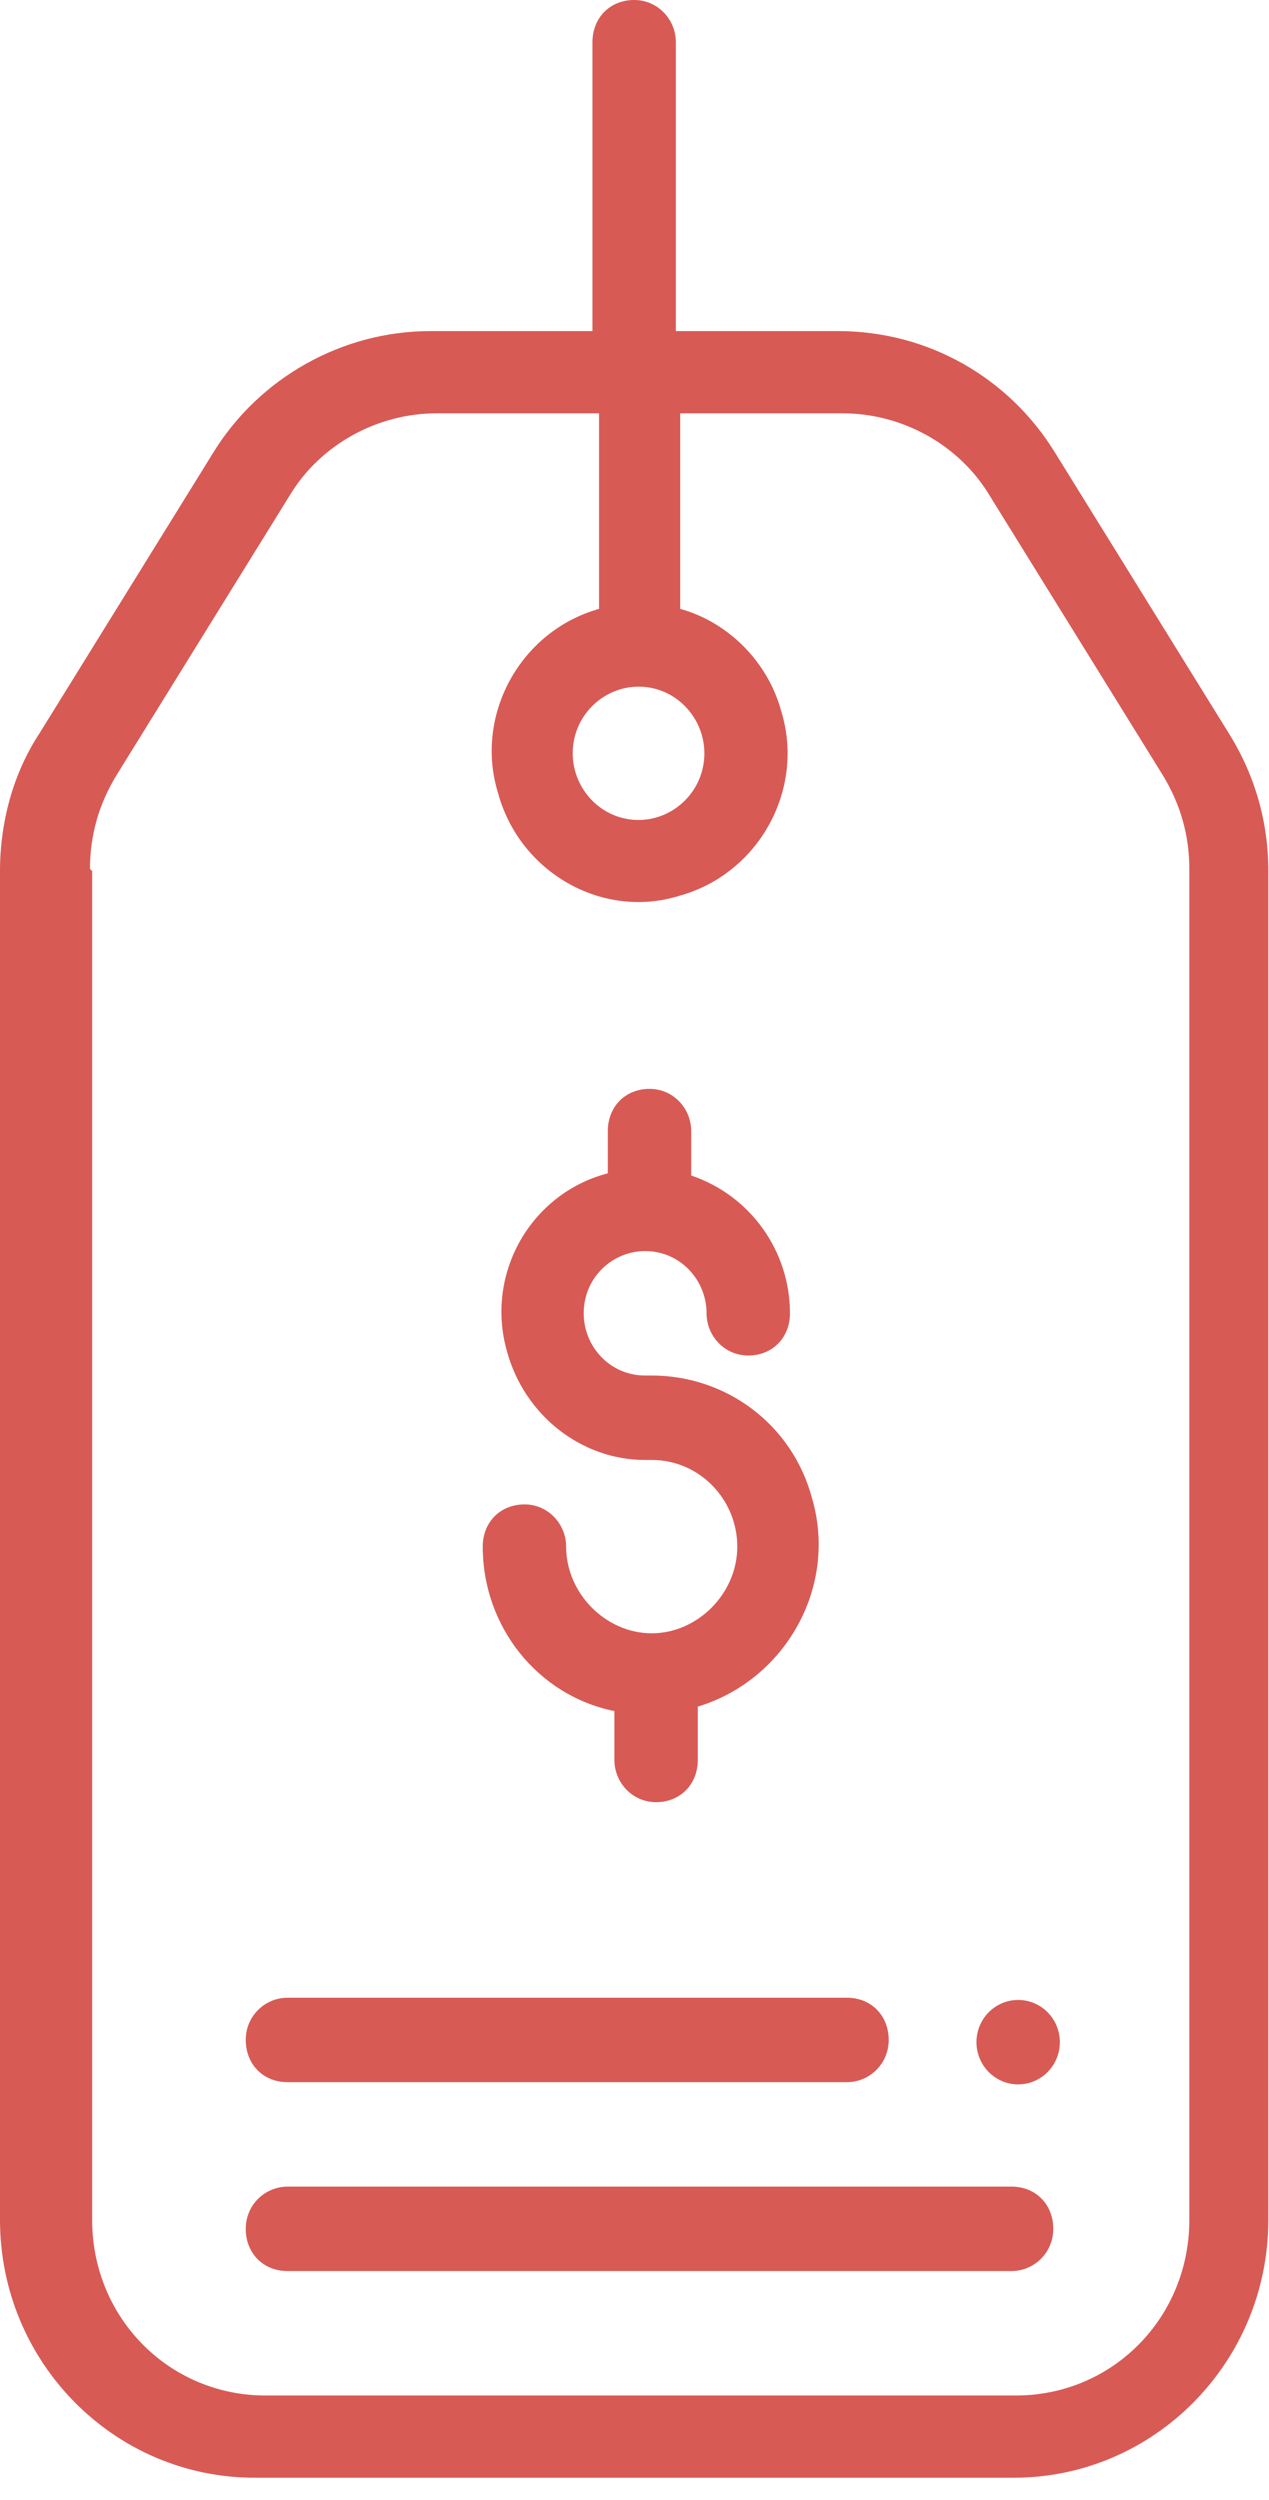 <svg xmlns="http://www.w3.org/2000/svg" fill="none" viewBox="0 0 32 63" height="63" width="32">
<path fill="#D85A55" d="M6.64 62.44H25.564C29.105 62.44 31.983 59.528 31.983 55.944V21.952C31.983 20.72 31.651 19.544 30.987 18.48L26.615 11.424C25.453 9.52 23.406 8.344 21.137 8.344H17.043V1.064C17.043 0.504 16.6 0 15.991 0C15.383 0 14.94 0.448 14.94 1.064V8.344H10.845C8.632 8.344 6.529 9.52 5.367 11.424L0.996 18.48C0.332 19.488 0 20.72 0 21.952V55.944C0 59.528 2.877 62.44 6.419 62.44H6.64ZM2.269 21.896C2.269 21.056 2.49 20.272 2.933 19.544L7.304 12.488C8.079 11.2 9.517 10.416 11.011 10.416H15.106V15.344C13.114 15.904 11.952 18.032 12.561 19.992C13.114 22.008 15.217 23.184 17.153 22.568C19.145 22.008 20.307 19.88 19.699 17.92C19.367 16.688 18.371 15.68 17.153 15.344V10.416H21.248C22.742 10.416 24.181 11.2 24.955 12.488L29.327 19.544C29.769 20.272 29.991 21.056 29.991 21.896V55.944C29.991 58.408 28.054 60.368 25.619 60.368H6.695C4.261 60.368 2.324 58.408 2.324 55.944V21.952L2.269 21.896ZM16.102 17.304C17.043 17.304 17.762 18.088 17.762 18.984C17.762 19.936 16.987 20.664 16.102 20.664C15.161 20.664 14.442 19.88 14.442 18.984C14.442 18.032 15.217 17.304 16.102 17.304Z"></path>
<path fill="#D85A55" d="M15.493 43.12V44.352C15.493 44.912 15.936 45.416 16.545 45.416C17.153 45.416 17.596 44.968 17.596 44.352V43.008C19.809 42.336 21.137 39.984 20.473 37.744C19.975 35.896 18.315 34.664 16.434 34.664H16.268C15.383 34.664 14.719 33.936 14.719 33.096C14.719 32.2 15.438 31.528 16.268 31.528C17.153 31.528 17.817 32.256 17.817 33.096C17.817 33.656 18.26 34.16 18.869 34.16C19.477 34.16 19.92 33.712 19.92 33.096C19.92 31.528 18.924 30.128 17.43 29.624V28.504C17.43 27.944 16.987 27.44 16.379 27.44C15.77 27.44 15.327 27.888 15.327 28.504V29.568C13.391 30.072 12.229 32.088 12.782 34.048C13.225 35.672 14.663 36.792 16.268 36.792H16.434C17.651 36.792 18.592 37.8 18.592 38.976C18.592 40.152 17.596 41.16 16.434 41.16C15.272 41.16 14.276 40.152 14.276 38.976C14.276 38.416 13.833 37.912 13.225 37.912C12.616 37.912 12.173 38.36 12.173 38.976C12.173 40.992 13.557 42.728 15.493 43.12Z"></path>
<path fill="#D85A55" d="M7.249 57.232H25.509C26.062 57.232 26.56 56.784 26.56 56.168C26.56 55.552 26.117 55.104 25.509 55.104H7.249C6.695 55.104 6.197 55.552 6.197 56.168C6.197 56.784 6.64 57.232 7.249 57.232Z"></path>
<path fill="#D85A55" d="M7.249 52.472H21.359C21.912 52.472 22.41 52.024 22.41 51.408C22.41 50.792 21.967 50.344 21.359 50.344H7.249C6.695 50.344 6.197 50.792 6.197 51.408C6.197 52.024 6.64 52.472 7.249 52.472Z"></path>
<path fill="#D85A55" d="M25.675 52.528C26.255 52.528 26.726 52.051 26.726 51.464C26.726 50.876 26.255 50.4 25.675 50.4C25.094 50.4 24.623 50.876 24.623 51.464C24.623 52.051 25.094 52.528 25.675 52.528Z"></path>
</svg>
